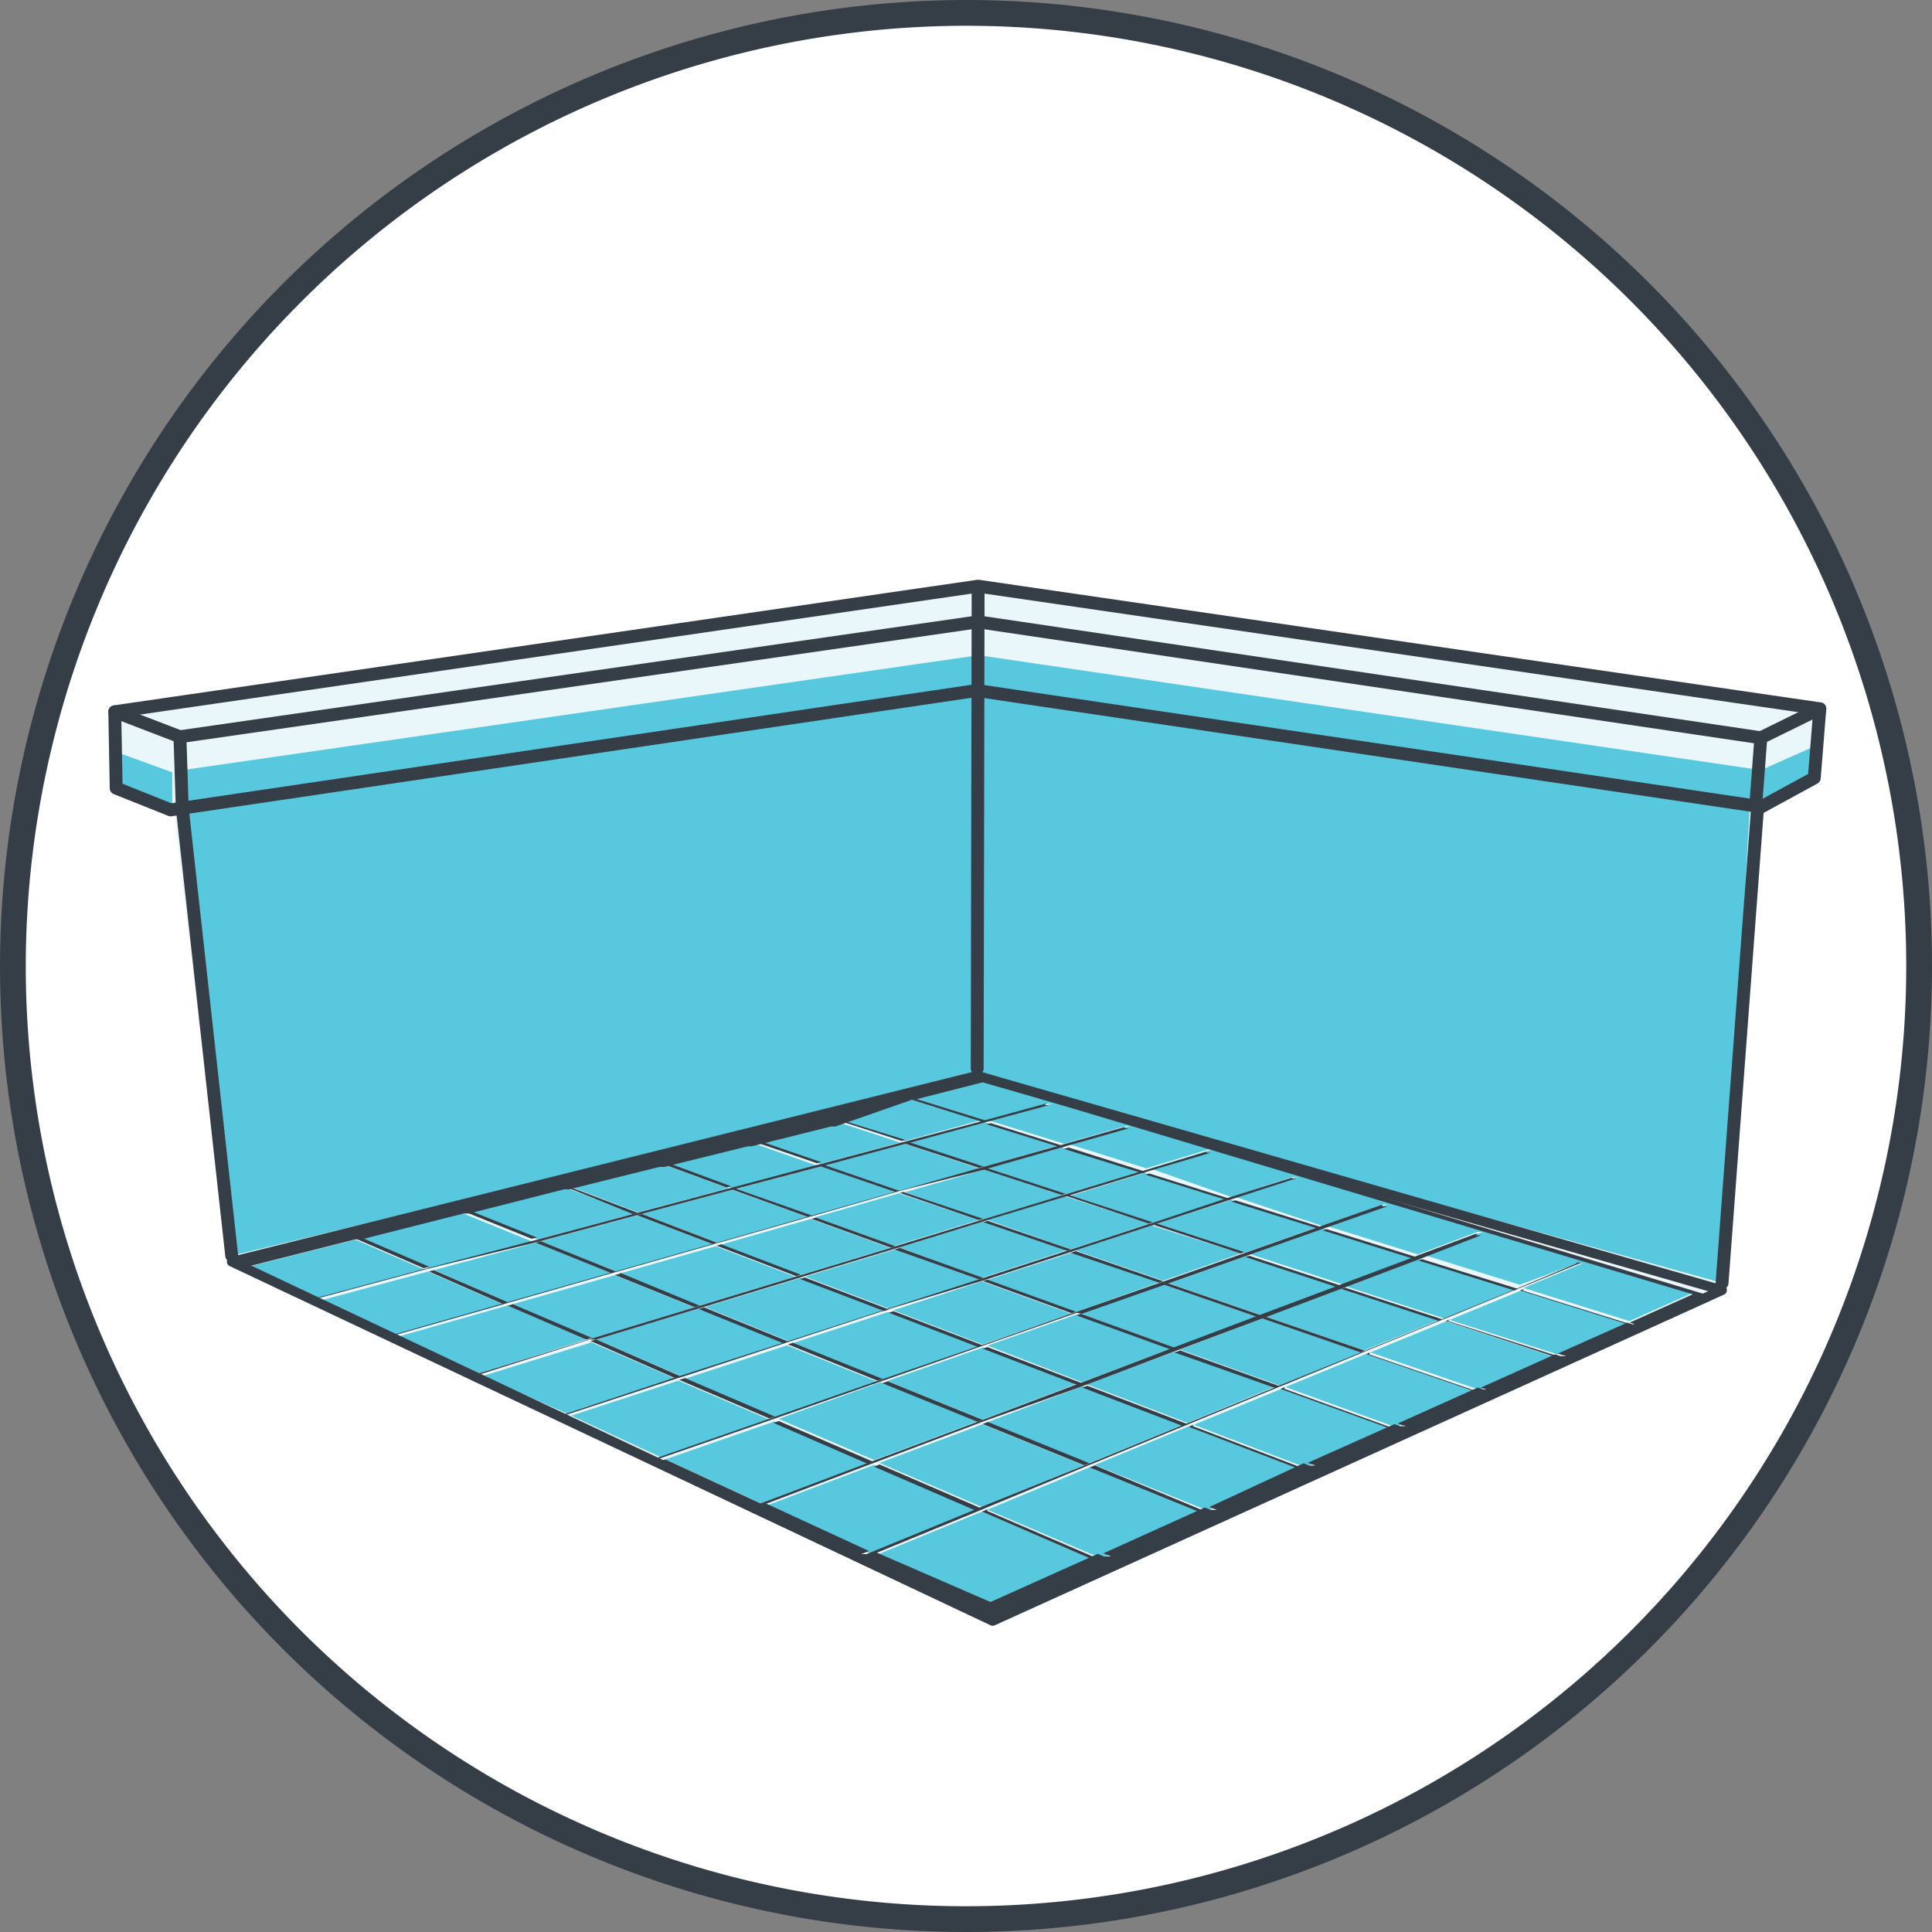 <svg xmlns="http://www.w3.org/2000/svg" viewBox="0 0 150 150"><rect x="0" y="0" width="150" height="150" fill="#808080" stroke="none"/><defs><clipPath id="a"><path fill="none" d="M76.81 125.75L17.93 98.34l58.45-14.72 56.37 16.86-55.94 25.27z"></path></clipPath></defs><path d="M75 1A74 74 0 111 75h0A74.09 74.09 0 0175 1" fill="#fff" stroke="#353e47" stroke-linecap="round" stroke-linejoin="round" stroke-width="2"></path><path fill="#eaf7fa" d="M75.61 45.51L8.59 55.26l.1 5.93 4.24 1.69.56-.08 4.18 35.16 59.08 27.89 56.63-25.68.64-9.17 1.43-19.15.68-9.21L134.02 91l1.99-28.42.42.06 4.11-2.24.43-5.37-65.36-9.52z"></path><path fill="#58c8df" d="M140.92 57.92l-4.46 1.99v2.42l4.46-2.1v-2.31zM13.37 62.74l-4.46-1.98v-2.42l4.46 1.62v2.78zm4.62 34.75l-4.16-37.65 62.15-8.97 60.05 8.82-2.33 39.92-57.83-16.09-57.88 13.97z"></path><path fill="none" stroke="#353e47" stroke-linecap="round" stroke-linejoin="round" d="M136.46 62.64l-2.76 36.97M17.99 97.49l-3.84-34.75m61.79-16.7l-.07 36.92M13.25 62.88l-4.23-1.69-.11-5.93 67.03-9.75 65.35 9.52-.43 5.37-4.11 2.24-60.83-9.02-.09-.01-62.58 9.27"></path><path fill="none" stroke="#353e47" stroke-linecap="round" stroke-linejoin="round" d="M8.91 55.26l5.06 1.94.18 5.54m127.14-7.71l-4.58 2.25-.38 5.05"></path><path fill="none" stroke="#353e47" stroke-linecap="round" stroke-linejoin="round" d="M13.97 57.2l61.97-8.92 60.77 9"></path><g clip-path="url(#a)"><path d="M76.24 117.36l-8.35 3.43 8.91 4.12 8.3-3.71-8.86-3.84m8.33-3.43l-7.91 3.28 8.86 3.79 7.83-3.52-8.78-3.57m7.71-3.17l-7.28 3 8.78 3.55 7.22-3.19-8.68-3.33m7.14-2.93l-6.78 2.78 8.68 3.31 6.68-3-8.59-3.1m6.65-2.73l-6.3 2.59 8.57 3.12 6.18-2.77-8.46-2.91m6.18-2.54l-5.88 2.41 8.46 2.9 5.76-2.57-8.35-2.74m5.78-2.37l-5.5 2.26 8.38 2.67 5.37-2.4-8.2-2.58m-50.25 13.57l-8.34 3.16 8 3.69 8.35-3.42-8-3.43m8.43-3.16l-8 3 7.95 3.42 7.91-3.23-7.87-3.2m7.73-2.93l-7.37 2.79 7.88 3.19 7.32-3-7.82-3m7.21-2.68l-6.85 2.53 7.82 3 6.81-2.82-7.76-2.74m6.76-2.54l-6.38 2.41 7.73 2.79 6.34-2.57-7.69-2.63m6.28-2.38l-6 2.23 7.65 2.62 5.88-2.4-7.55-2.44m5.87-2.22l-5.57 2.11 7.56 2.47 5.49-2.25-7.48-2.33m-50.06 12.6l-8.41 2.92 7.43 3.43 8.36-3.16-7.45-3.26m8.38-3l-7.92 2.85 7.42 3.2 8-3-7.4-3m7.82-2.74l-7.41 2.6 7.39 3 7.38-2.81-7.36-2.81m7.29-2.55l-6.91 2.42 7.32 2.84 6.85-2.59-7.29-2.64m6.78-2.39L83.91 102l7.29 2.63 6.39-2.39-7.2-2.49m6.36-2.23l-6 2.12 7.21 2.48 6-2.25-7.23-2.37m6-2.13l-5.67 2 7.16 2.34 5.59-2.1-7.08-2.23m-50 11.79l-8.38 2.74 6.94 3.22 8.4-2.93-7-3m8.42-2.75l-8 2.62 7 3 8-2.8-7-2.82m7.89-2.6l-7.44 2.43 6.95 2.82 7.42-2.55L69 101.9m7.3-2.44l-6.94 2.27 6.92 2.65 6.89-2.38-6.89-2.5m6.84-2.22l-6.46 2.09 6.88 2.49 6.46-2.3-6.83-2.34m6.41-2.14l-6.1 2 6.84 2.35 6-2.11-6.79-2.14m6-2L89.83 95l6.82 2.26 5.65-2-6.78-2.11m-49.71 11.11l-8.33 2.57 6.52 2.91 8.34-2.74-6.54-2.83m8.42-2.57L46.3 104l6.55 2.83 8-2.57-6.54-2.65m7.85-2.39l-7.45 2.26 6.54 2.65 7.44-2.42-6.53-2.49M69.5 97l-7 2.12 6.53 2.49L76 99.33 69.45 97m6.88-2.15l-6.52 2 6.47 2.35 6.5-2.12-6.44-2.22m6.45-2l-6.14 1.85L83.13 97l6.1-2-6.44-2.09m6.08-1.85l-5.77 1.78 6.43 2.1 5.73-1.86-6.39-2m-49.51 10.29L31 103.75l6.2 2.87 8.31-2.62-6.15-2.67M47.75 99l-8 2.27 6.16 2.66 8-2.42L47.74 99m7.85-2.25l-7.48 2.13 6.17 2.5 7.45-2.26-6.18-2.37m7.36-2.1l-7 2L62.1 99l7-2.12-6.16-2.24m6.89-2l-6.54 1.87 6.16 2.22 6.53-2-6.18-2.08m6.6-1.84l-6.17 1.76 6.11 2.1 6.14-1.86-6.08-2m6.11-1.75l-5.81 1.66 6 2L88.53 91l-6.08-1.9m-49.21 9.62L25 100.94l5.75 2.67 8.34-2.33-5.8-2.52m8.34-2.28l-7.94 2.13 5.8 2.51 8-2.28-5.89-2.36m7.84-2.11l-7.43 2 5.85 2.36 7.49-2.12-5.84-2.24m7.34-2l-7 1.87 5.84 2.24 7-2-5.81-2.08m6.83-1.82l-6.57 1.73L63 94.42l6.55-1.87-5.82-2m6.52-1.75L64 90.46l5.83 2L76 90.71l-5.78-1.91m6.14-1.64l-5.83 1.56 5.87 1.86 5.81-1.66-5.8-1.8m-48.82 9.13l-8.23 2.08 5.3 2.45 8.26-2.22-5.33-2.31m8.31-2.11l-7.91 2 5.37 2.34 8-2.07L36 94.23m7.82-2l-7.44 1.81 5.38 2.19 7.43-2-5.4-2.07m7.34-1.85l-7 1.76 5.41 2.06 7-1.87-5.41-2M58 88.58l-6.56 1.67 5.41 2 6.55-1.76-5.4-1.91m6.49-1.65l-6.2 1.57 5.42 1.86 6.18-1.66-5.4-1.76m6.27-1.56l-5.9 1.44 5.41 1.76L76.06 87l-5.33-1.65m5.76-1.44l-5.41 1.39 5.39 1.7 4.87-1.31h.35L76.81 87l5.79 1.8 4.85-1.39h.3l-4.86 1.39L89 90.71l4.83-1.47h.3l-4.82 1.48 6.28 2.21 4.77-1.55h.37l-4.78 1.56 6.69 2.23 4.72-1.65h.39L103 95.18l7.09 2.21 4.63-1.75h.41l-4.65 1.77 7.52 2.34 4.48-1.67h.41l-4.6 1.92 8.22 2.57 4.9-2.19-55-16.4" fill="#58c8df"></path><path d="M70.73 85.38H71L76.42 84l55 16.49-4.88 2.19.4.14h-.19l-.42-.13-5.38 2.4.43.14h.16v.06h-.38l-.43-.14-5.77 2.59.44.14h-.24l-.43-.15-6.21 2.79.43.16h.15v.05h-.4l-.44-.16-6.72 3 .45.17h.08v.05h-.42l-.44-.18L93.9 117l.45.18h.08a.11.11 0 010 .05H94l-.46-.19-7.87 3.56.46.19h.07v.05h-.28a.56.56 0 01-.23 0l-.46-.2-8.33 3.74-9-3.91-.46.19h-.52v-.05H67l.47-.19-8-3.69-.47.19h-.45.06l.47-.18-7.42-3.43-.47.16h-.42.07l.47-.16-7-3.21-.46.15h-.4.12l.47-.15-6.5-3-.54-.1h-.25l.47-.14-6.1-2.8-.45.13h-.19l.45-.13-5.71-2.63-.46.12h-.3.14l.46-.12-5.68-3.13 8.23-2.08h.47l7.9-2h.42l7.4-1.88h.39l7-1.74h.39l6.48-1.6h.29l6.17-1.54h.34l5.87-2.05m5.41-1.69L18.37 98.23h-.09v.1h-.13l58.22 27.14h.72a.2.2 0 00.11 0h.09l55.34-25h-.31l-.26.12-.41-.13.41.13.26-.12L76.66 83.7h-.56" fill="#353e47"></path><path d="M99.76 107.69l-.35.14 8.59 3.11.44.15h.4-.15l-.43-.17-8.56-3.1m-8.16-2.94l-.34.13 7.8 2.75.34-.14-7.73-2.78m-7.7-2.84l-.35.12 7.3 2.64.34-.13-7.29-2.63m-7.25-2.65l-.35.11 6.89 2.5.34-.12-6.88-2.49m-6.85-2.45l-.36.11L76 99.33l.35-.11-6.5-2.34m-6.5-2.35l-.35.1 6.17 2.24.34-.12-6.16-2.22m-6.17-2.27l-.36.09 5.86 2.12.35-.1-5.85-2.06M51 90.2l5.42 2 .34-.1-5.36-1.98H51m41.64 20.5l-.36.15 8.68 3.32.45.17h.41v-.05h-.08l-.44-.17-8.68-3.31m-8.23-3.13l-.36.13 7.84 3 .36-.15-7.82-3m-7.73-3l-.38.13 7.36 2.82.37-.13-7.35-2.81m-7.31-2.79l-.37.12 6.93 2.66.37-.13-6.93-2.65m-6.89-2.62l-.37.12 6.54 2.49.37-.12-6.54-2.49M56 96.61l-.37.1 6.18 2.37.37-.11L56 96.61m-6.16-2.36l-.37.1 5.85 2.24.36-.1-5.84-2.24m-6.14-2.19l5.44 2.2.37-.1-5.41-2.06h-.41M85 113.77l-.4.16 8.78 3.57.45.18h.43a.09.09 0 00.06 0v-.05h-.07l-.45-.19-8.8-3.67m-8.31-3.37l-.39.16 7.87 3.2.4-.16-7.88-3.2m-7.78-3.15l-.41.14 7.4 3 .4-.15-7.39-3m-7.33-3l-.4.14 6.95 2.82.4-.14-7-2.82m-6.88-2.74l-.4.13 6.53 2.65.41-.13-6.54-2.65m-6.5-2.62l-.4.11 6.17 2.5.4-.12-6.18-2.55M42 96.37l-.41.11 5.86 2.36.4-.11L42 96.37M35.89 94l5.39 2.18.4-.1-5.38-2.16h-.42m40.79 23.26l-.43.18 8.86 3.84.46.19a.51.51 0 00.22 0h.12a.29.29 0 00.1 0 .09.09 0 00.06 0l-.07-.05-.46-.2-8.88-3.83m-8.36-3.61l-.43.17 7.93 3.43.42-.18-7.92-3.42m-7.82-3.37l-.42.14 7.41 3.22.43-.16-7.42-3.2M53.16 107l-.43.13 7 3 .42-.15-7-3m-6.87-3l-.42.14 6.56 2.88.43-.14L46.3 104m-6.46-2.75l-.42.12 6.09 2.63.43-.13-6.15-2.62m-6.08-2.64l-.41.11 5.76 2.53.42-.13-5.8-2.5m-6.07-2.48h-.06l5.34 2.32.43-.11L28 96.06h-.41m90.71 4.01l-.28.12 8.2 2.58.43.13h.19l-.41-.14-8.21-2.56m-7.82-2.44l-.29.1 7.47 2.33.28-.12-7.46-2.31m-7.4-2.33l-.29.1 7.08 2.22.27-.12-7.06-2.2m-7.12-2.23l-.28.09 6.77 2.11.28-.1-6.71-2.1m-6.71-2.1l-.29.1 6.38 2 .28-.09-6.37-2m-6.33-2l-.3.09 6.07 1.89L89 91l-6-1.9m-6.09-1.9l-.31.09 5.79 1.8.29-.08-5.77-1.81m-6.16-1.8h.1l5.37 1.69.31-.09-5.39-1.68h-.38m41.77 17.13l-.29.11 8.36 2.74.42.14h.37a.07.07 0 000-.06h-.16l-.43-.14-8.37-2.67m-8-2.6l-.29.1 7.55 2.48.29-.12-7.46-2.43M97 97.5l-.3.1 7.15 2.35.3-.12L97 97.5M89.83 95l-.3.09 6.79 2.23.3-.1L89.83 95m-6.77-2.25l-.31.09L89.19 95l.31-.1-6.44-2.1m-6.44-2.1l-.31.08 6.12 2 .31-.09-6.12-2m-6.14-2l-.3.08 5.82 1.9.4-.09-5.82-1.9m-6.14-1.86h.11L70 88.58l.31-.07-5.44-1.69h-.39M106.37 105l-.31.13 8.47 2.91.43.15h.23l-.43-.14-8.46-2.9m-8-2.91l-.32.12 7.66 2.64.31-.14-7.65-2.62m-7.62-2.61l-.32.11 7.2 2.49.32-.12-7.21-2.48m-7.2-2.48l-.33.12L90 99.59l.32-.11-6.83-2.35m-6.82-2.35l-.32.11 6.48 2.22.32-.1-6.48-2.23m-6.46-2.25l-.34.09L76 94.73l.33-.1-6.14-2.06M64 90.46l-.34.08 5.84 2 .33-.09-5.83-2m-6.12-2H58l5.41 1.86.34-.08-5.42-1.87H58" fill="#353e47"></path><path d="M81.24 85.67L76.37 87l-.31.09-5.82 1.55-.31.08-6.19 1.65-.33.08-6.56 1.75-.35.09-7 1.87-.37.1-7.46 2-.4.1-8 2.08-.43.11-8.27 2.22-.46.13h.22l.46-.13 8.29-2.23.41-.11 8-1.94.41-.11 7.43-2 .37-.1 7-1.87.35-.09 6.59-1.73.33-.09 6.19-1.66.3-.07 5.82-1.57.31-.09 4.87-1.31h-.34m6.18 1.7l-4.85 1.38-.29.08-5.76 1.62-.31.09-6.16 1.75-.34.09L63 94.38l-.35.1-7 2-.37.1-7.44 2.12-.4.11-8 2.28-.42.12-8.32 2.37-.46.13h.23l.45-.13 8.39-2.39.42-.12 8-2.29.4-.11 7.5-2.14.38-.1 7-2 .35-.1 6.56-1.88.33-.09 6.14-1.54.3-.09 5.81-1.66.3-.09 4.86-1.38h-.29m6.28 1.82l-4.82 1.46-.28.08-5.8 1.76-.3.09-6.11 1.86-.33.1-6.53 2-.34.12-7 2.12-.37.11-7.45 2.26-.41.13-8 2.42-.43.13-8.34 2.58-.47.14H37l.46-.14 8.32-2.64h.52l8-2.43.4-.12 7.45-2.27.37-.12 7-2.12.36-.11 6.48-2 .32-.11 6.13-1.85.31-.09 5.77-1.76.29-.09L94 89.5h-.3m6.61 1.93l-4.76 1.5-.28.09-5.74 1.91-.3.09-6.1 2-.32.1-6.53 2.12-.35.11-7 2.26-.36.12-7.45 2.42-.4.13-8 2.57-.43.14-8.29 2.75-.46.15h-.08.35l.47-.15 8.34-2.74.44-.13 8-2.63.4-.13 7.45-2.44.38-.12 7-2.12.35-.11 6.49-2.11.33-.12 6.12-2 .29-.1 5.73-1.87.28-.09 4.77-1.55h-.37m7.03 2.05l-4.72 1.65-.28.1-5.66 2-.3.1-6 2.11-.33.11-6.44 2.25-.35.12-6.9 2.43-.37.12-7.42 2.55-.4.14-8 2.79-.42.16-8.4 2.92-.47.16h-.07.42l.47-.16 8.4-2.91.42-.15 8-2.8.41-.14 7.41-2.6.37-.13 6.91-2.42.41.07 6.44-2.26.32-.11 6-2.12.3-.11 5.66-2 .29-.1 4.72-1.65h-.39m7.34 2.1L110 97.5l-.27.11-5.59 2.1-.3.12-6 2.25-.32.12-6.38 2.41-.34.13-6.8 2.59-.36.13-7.38 2.79-.4.15-8 3-.43.16-8.36 3.16-.47.18h-.06v.05a.17.17 0 00.1 0h.33l.47-.18 8.35-3.17.43-.16 7.93-3 .39-.15 7.46-2.65.37-.14 6.85-2.59.34-.13 6.44-2.41.32-.12 6-2.26.3-.11 5.57-2.11.28-.11L115 95.9h-.4m7.83 2.18l-4.56 1.92-.27.11-5.5 2.25-.29.12-5.87 2.41-.32.13-6.34 2.57-.34.14-6.78 2.78-.36.14-7.31 3-.4.16-7.91 3.19-.42.18-8.34 3.42-.47.19a.2.2 0 00-.08 0 .07.07 0 000 .05.18.18 0 00.07 0h.34a.19.19 0 00.1 0l.47-.19 8.35-3.43.42-.18 7.91-3.28.4-.16 7.28-3 .36-.15 6.78-2.79.34-.13 6.3-2.6.31-.13 5.88-2.42.29-.11 5.49-2.26.28-.11 4.55-1.87h-.4" fill="#353e47"></path></g><path fill="none" stroke="#353e47" stroke-linecap="round" stroke-linejoin="round" stroke-width=".75" d="M75.87 83.52L17.99 97.96l59.08 27.89 56.63-25.68-57.83-16.65z"></path></svg>